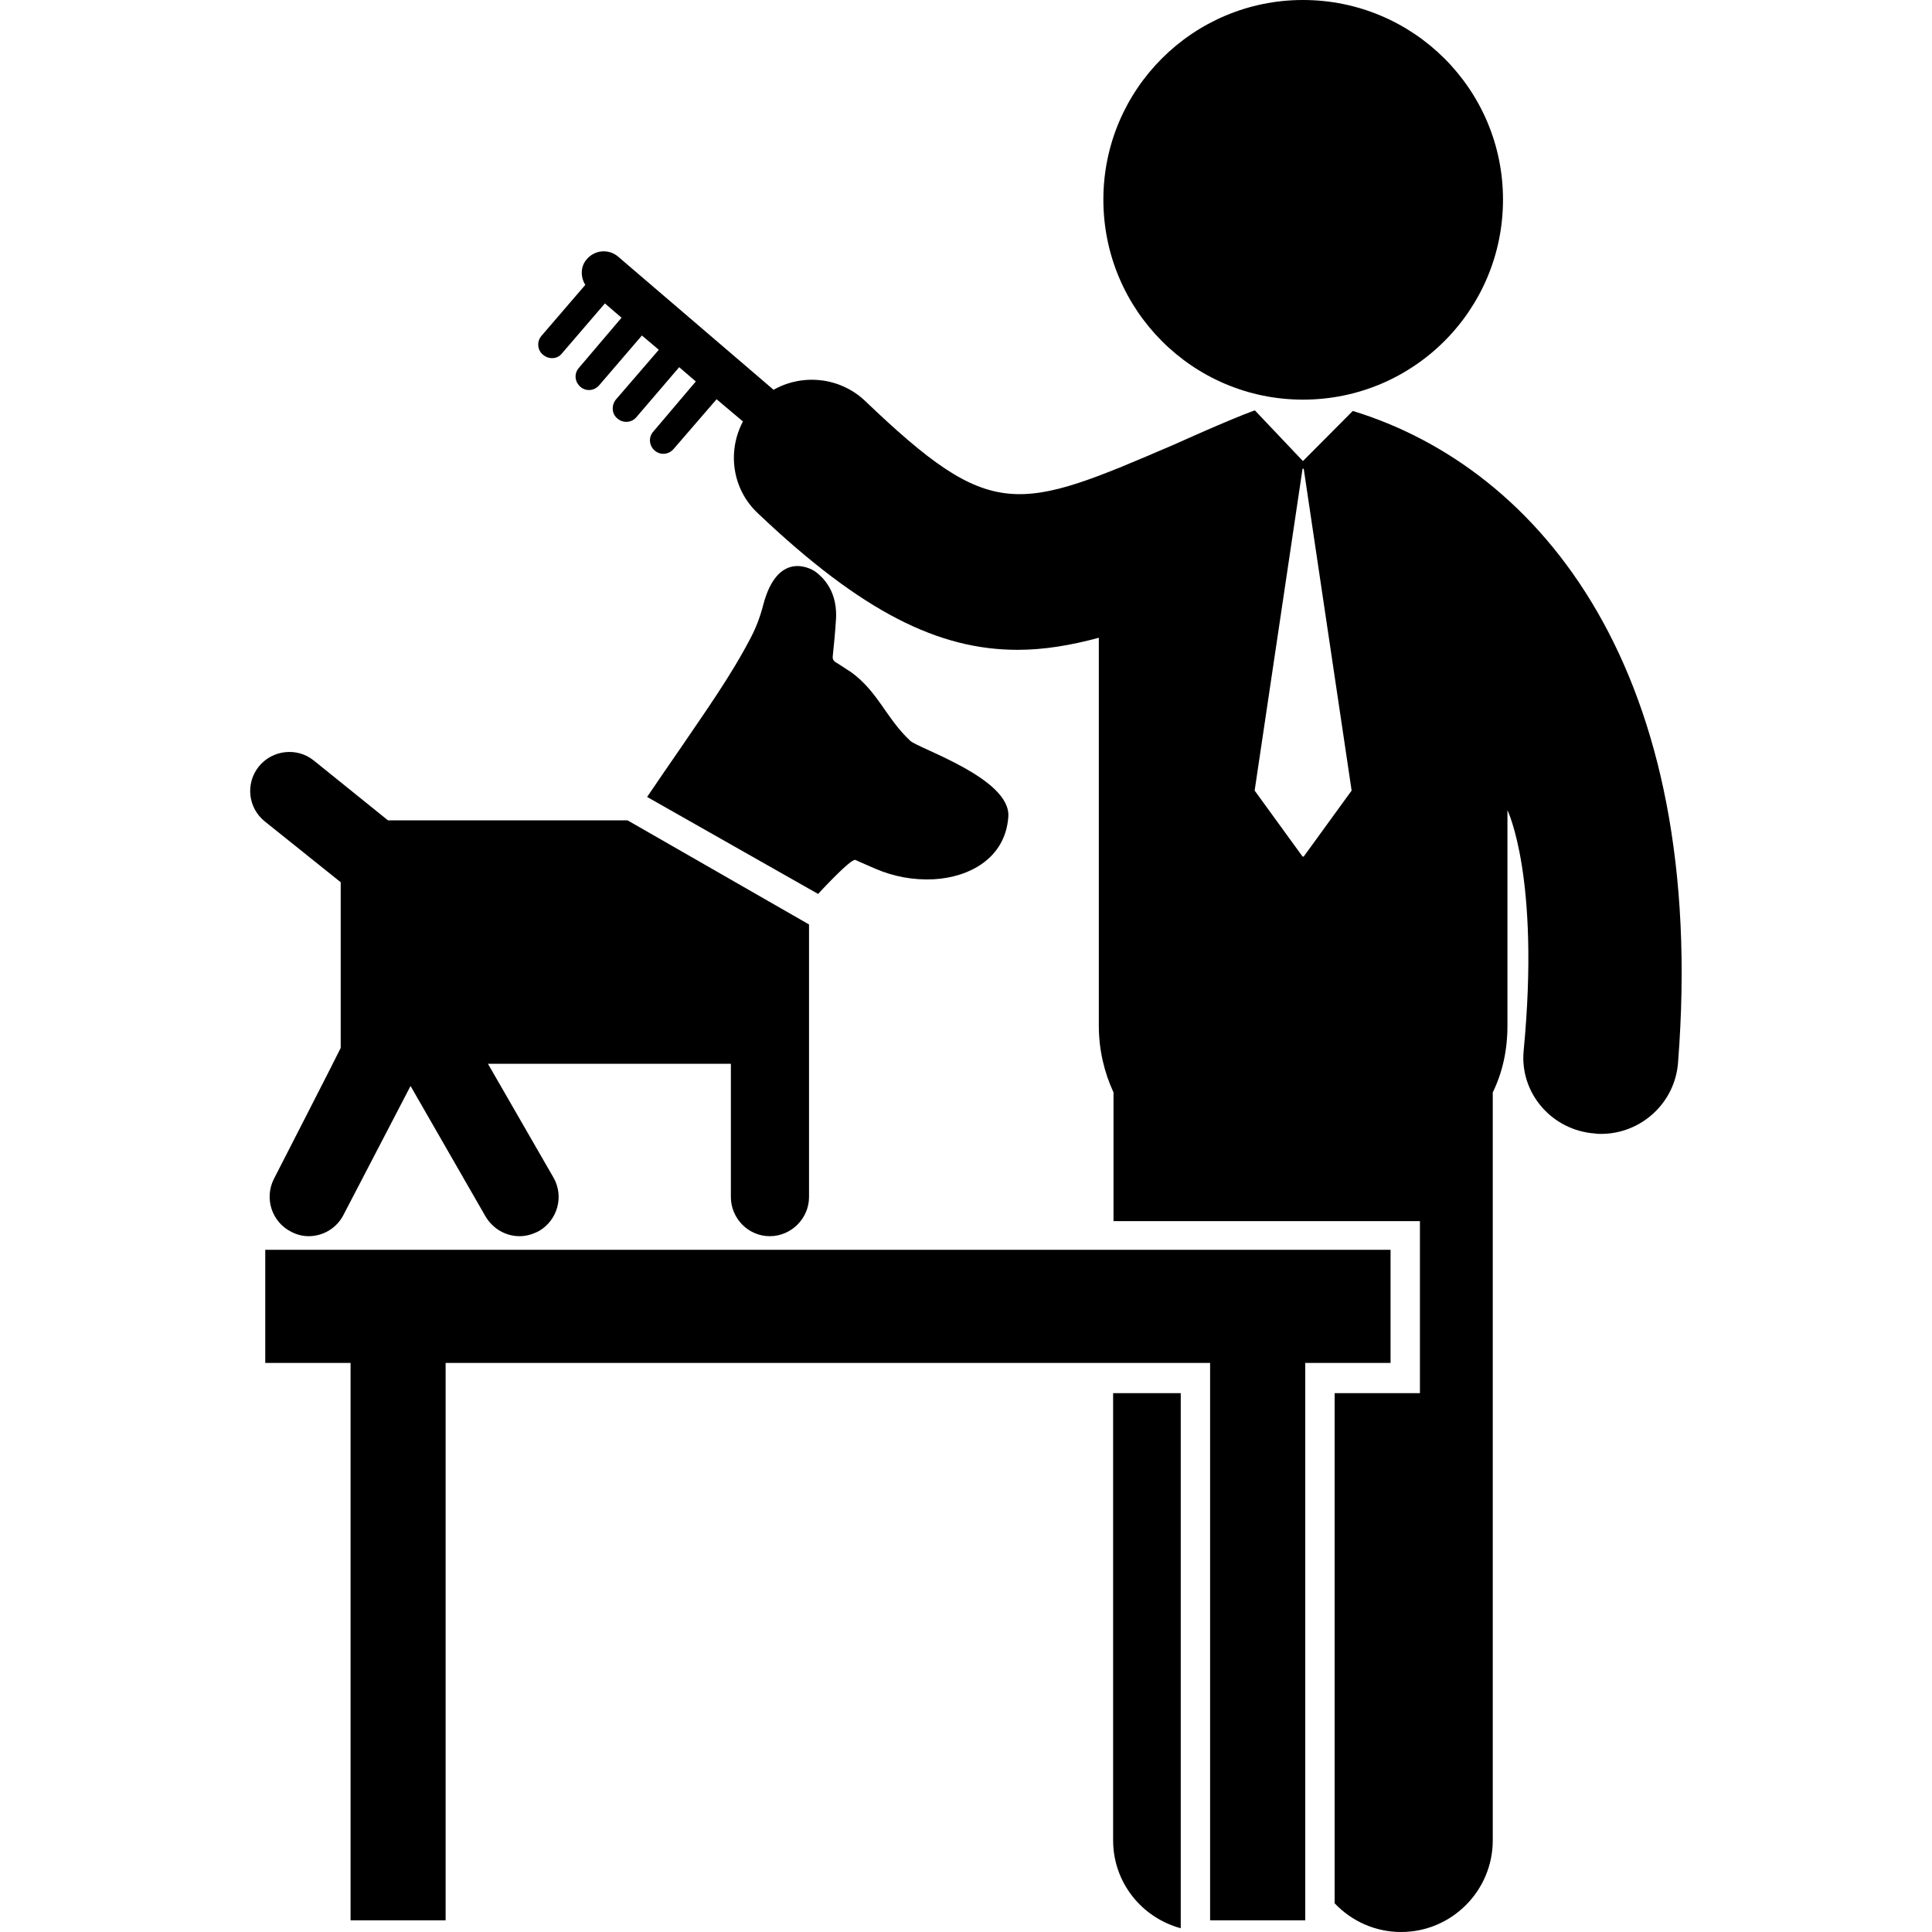 <?xml version="1.0" encoding="UTF-8"?>
<svg xmlns="http://www.w3.org/2000/svg" xmlns:xlink="http://www.w3.org/1999/xlink" width="20px" height="20px" viewBox="0 0 20 20" version="1.1">
<g id="surface1">
<path style=" stroke:none;fill-rule:nonzero;fill:rgb(0%,0%,0%);fill-opacity:1;" d="M 15.559 2.066 C 15.559 3.211 14.633 4.137 13.488 4.137 C 12.348 4.137 11.422 3.211 11.422 2.066 C 11.422 0.926 12.348 0 13.488 0 C 14.633 0 15.559 0.926 15.559 2.066 Z M 15.559 2.066 "/>
<path style=" stroke:none;fill-rule:nonzero;fill:rgb(0%,0%,0%);fill-opacity:1;" d="M 14.004 4.254 L 13.488 4.773 L 12.992 4.25 C 12.988 4.25 12.988 4.25 12.984 4.25 C 12.715 4.348 12.164 4.598 12.164 4.598 C 10.527 5.301 10.273 5.41 8.953 4.148 C 8.691 3.902 8.305 3.867 8.008 4.035 L 6.398 2.656 C 6.301 2.574 6.156 2.586 6.074 2.684 C 6.008 2.758 6.008 2.867 6.059 2.949 L 5.605 3.477 C 5.555 3.535 5.562 3.625 5.621 3.672 C 5.68 3.723 5.77 3.719 5.816 3.66 L 6.262 3.141 L 6.434 3.289 L 5.992 3.809 C 5.941 3.867 5.949 3.953 6.008 4.004 C 6.066 4.055 6.152 4.047 6.203 3.988 L 6.645 3.473 L 6.82 3.621 L 6.375 4.137 C 6.328 4.195 6.332 4.285 6.391 4.332 C 6.449 4.383 6.539 4.379 6.59 4.316 L 7.031 3.801 L 7.203 3.949 L 6.762 4.469 C 6.711 4.527 6.719 4.613 6.777 4.664 C 6.836 4.715 6.922 4.707 6.973 4.648 L 7.418 4.133 L 7.691 4.363 C 7.527 4.672 7.578 5.062 7.844 5.312 C 8.93 6.344 9.723 6.727 10.535 6.727 C 10.809 6.727 11.086 6.68 11.375 6.602 L 11.375 10.617 C 11.375 10.867 11.43 11.098 11.527 11.309 C 11.527 11.328 11.527 12.641 11.527 12.641 L 14.699 12.641 L 14.699 14.422 L 13.816 14.422 L 13.816 19.703 C 13.992 19.887 14.234 20 14.504 20 C 15.027 20 15.453 19.574 15.453 19.051 L 15.453 11.309 C 15.555 11.098 15.605 10.871 15.605 10.617 L 15.605 8.387 C 15.605 8.387 15.945 9.078 15.773 10.875 C 15.73 11.316 16.066 11.703 16.512 11.734 C 16.531 11.738 16.551 11.738 16.574 11.738 C 16.988 11.738 17.34 11.418 17.371 11 C 17.688 6.953 15.945 4.848 14.004 4.254 Z M 13.496 8.867 L 13.484 8.867 L 12.988 8.184 L 13.484 4.852 L 13.496 4.852 L 13.992 8.184 Z M 13.496 8.867 "/>
<path style=" stroke:none;fill-rule:nonzero;fill:rgb(0%,0%,0%);fill-opacity:1;" d="M 11.523 19.051 C 11.523 19.488 11.82 19.852 12.223 19.961 L 12.223 14.422 L 11.523 14.422 Z M 11.523 19.051 "/>
<path style=" stroke:none;fill-rule:nonzero;fill:rgb(0%,0%,0%);fill-opacity:1;" d="M 14.395 12.938 L 2.746 12.938 L 2.746 14.109 L 3.629 14.109 L 3.629 19.879 L 4.613 19.879 L 4.613 14.109 L 12.527 14.109 L 12.527 19.879 L 13.512 19.879 L 13.512 14.109 L 14.395 14.109 Z M 14.395 12.938 "/>
<path style=" stroke:none;fill-rule:nonzero;fill:rgb(0%,0%,0%);fill-opacity:1;" d="M 3.527 10.848 C 3.527 10.855 2.836 12.203 2.836 12.203 C 2.734 12.402 2.812 12.648 3.012 12.75 C 3.07 12.781 3.133 12.797 3.195 12.797 C 3.344 12.797 3.484 12.715 3.555 12.578 L 4.25 11.242 L 5.027 12.594 C 5.105 12.723 5.238 12.797 5.379 12.797 C 5.449 12.797 5.516 12.777 5.582 12.742 C 5.773 12.629 5.84 12.383 5.73 12.191 L 5.051 11.012 L 7.566 11.012 L 7.566 12.391 C 7.566 12.613 7.746 12.797 7.969 12.797 C 8.191 12.797 8.375 12.613 8.375 12.391 L 8.375 10.863 C 8.375 10.859 8.375 10.855 8.375 10.848 L 8.375 9.57 L 6.496 8.492 L 4.016 8.492 L 3.246 7.871 C 3.074 7.734 2.82 7.762 2.68 7.934 C 2.539 8.109 2.566 8.363 2.742 8.504 L 3.527 9.133 Z M 3.527 10.848 "/>
<path style=" stroke:none;fill-rule:nonzero;fill:rgb(0%,0%,0%);fill-opacity:1;" d="M 8.441 5.918 C 8.375 5.871 8.047 5.711 7.902 6.258 C 7.871 6.379 7.828 6.496 7.77 6.605 C 7.562 7.004 7.301 7.367 7.047 7.742 C 6.93 7.91 6.816 8.078 6.699 8.25 L 8.469 9.254 C 8.469 9.254 8.809 8.883 8.855 8.902 C 8.922 8.934 8.992 8.961 9.059 8.992 C 9.25 9.074 9.453 9.113 9.668 9.102 C 10.027 9.082 10.406 8.891 10.438 8.457 C 10.469 8.059 9.508 7.75 9.422 7.668 C 9.172 7.434 9.09 7.16 8.809 6.957 C 8.758 6.926 8.711 6.891 8.656 6.859 C 8.625 6.84 8.617 6.82 8.621 6.789 C 8.633 6.672 8.645 6.555 8.652 6.441 C 8.672 6.23 8.609 6.043 8.441 5.918 Z M 8.441 5.918 "/>
</g>
</svg>
